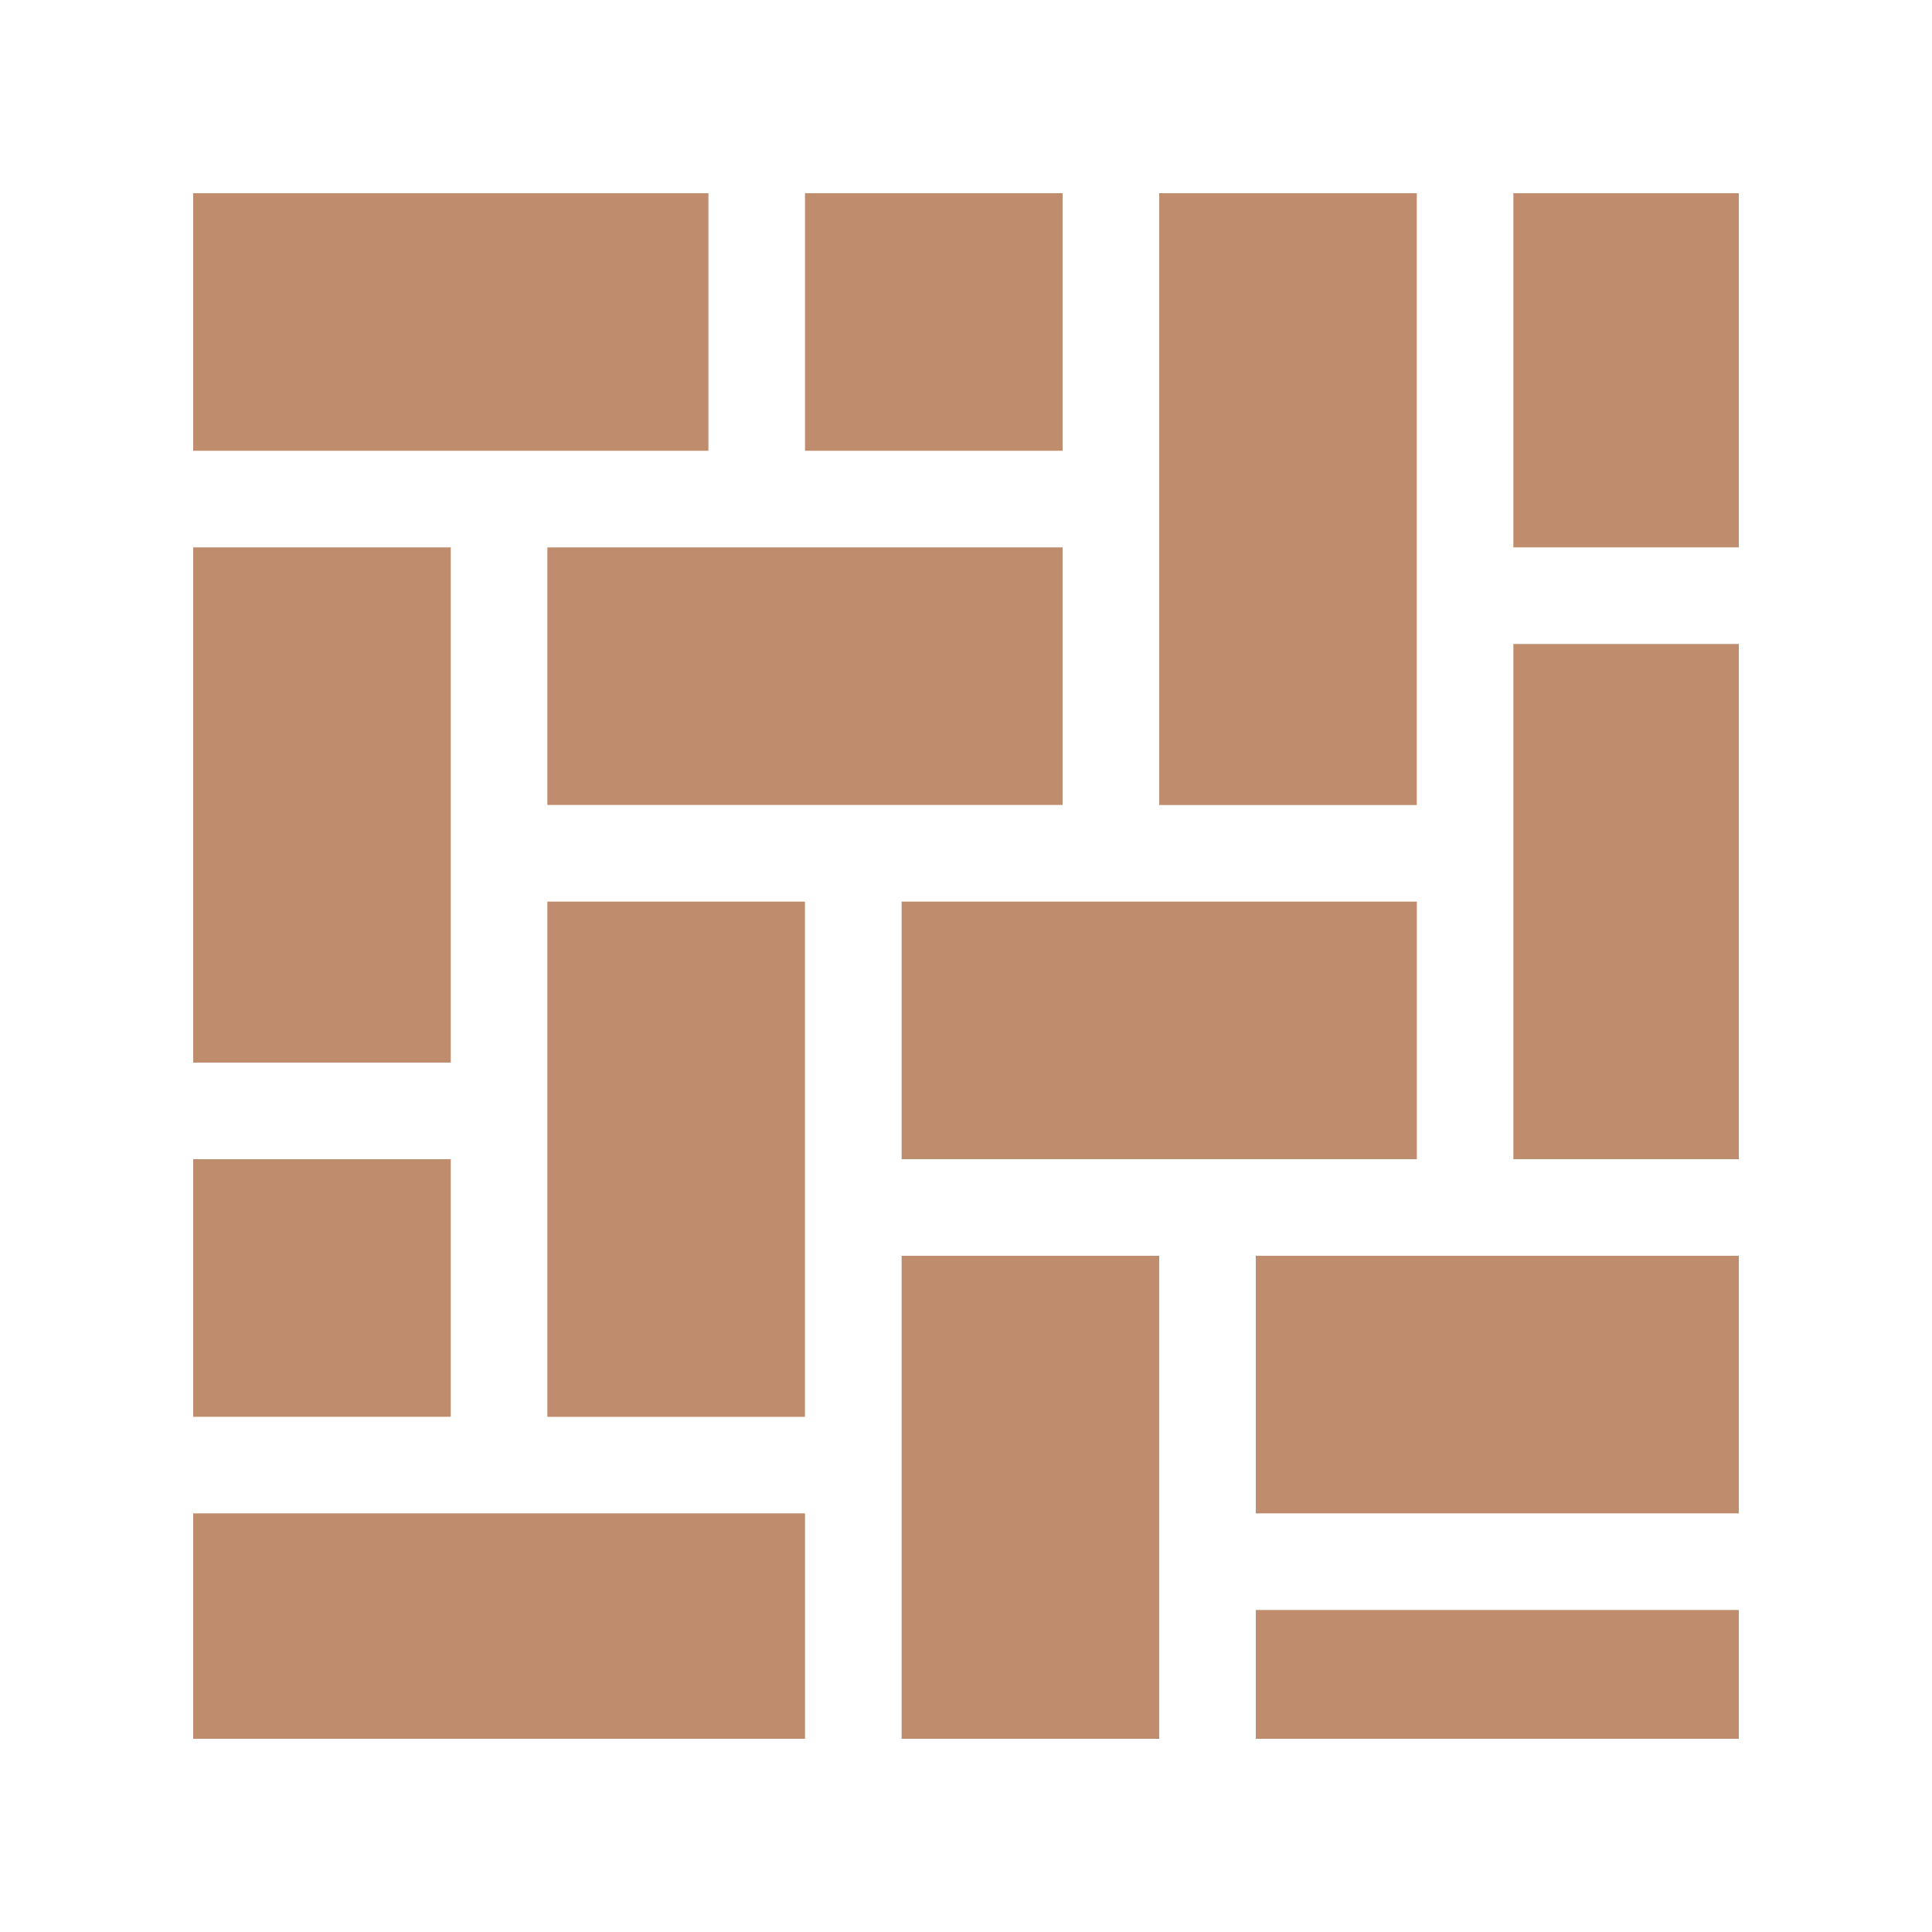 <?xml version="1.0" encoding="UTF-8"?>
<svg width="100pt" height="100pt" version="1.1" viewBox="0 0 100 100" xmlns="http://www.w3.org/2000/svg">
 <g fill="#bf8d6e">
  <path d="m60 10h13.332v31.668h-13.332z"/>
  <path d="m46.668 46.668h26.668v13.332h-26.668z"/>
  <path d="m65 65h25v13.332h-25z"/>
  <path d="m10 60h13.332v13.332h-13.332z"/>
  <path d="m10 28.332h13.332v26.668h-13.332z"/>
  <path d="m41.668 10h13.332v13.332h-13.332z"/>
  <path d="m78.332 33.332h11.668v26.668h-11.668z"/>
  <path d="m10 78.332h31.668v11.668h-31.668z"/>
  <path d="m65 83.332h25v6.668h-25z"/>
  <path d="m10 10h26.668v13.332h-26.668z"/>
  <path d="m46.668 65h13.332v25h-13.332z"/>
  <path d="m78.332 10h11.668v18.332h-11.668z"/>
  <path d="m28.332 28.332h26.668v13.332h-26.668z"/>
  <path d="m28.332 46.668h13.332v26.668h-13.332z"/>
 </g>
</svg>
